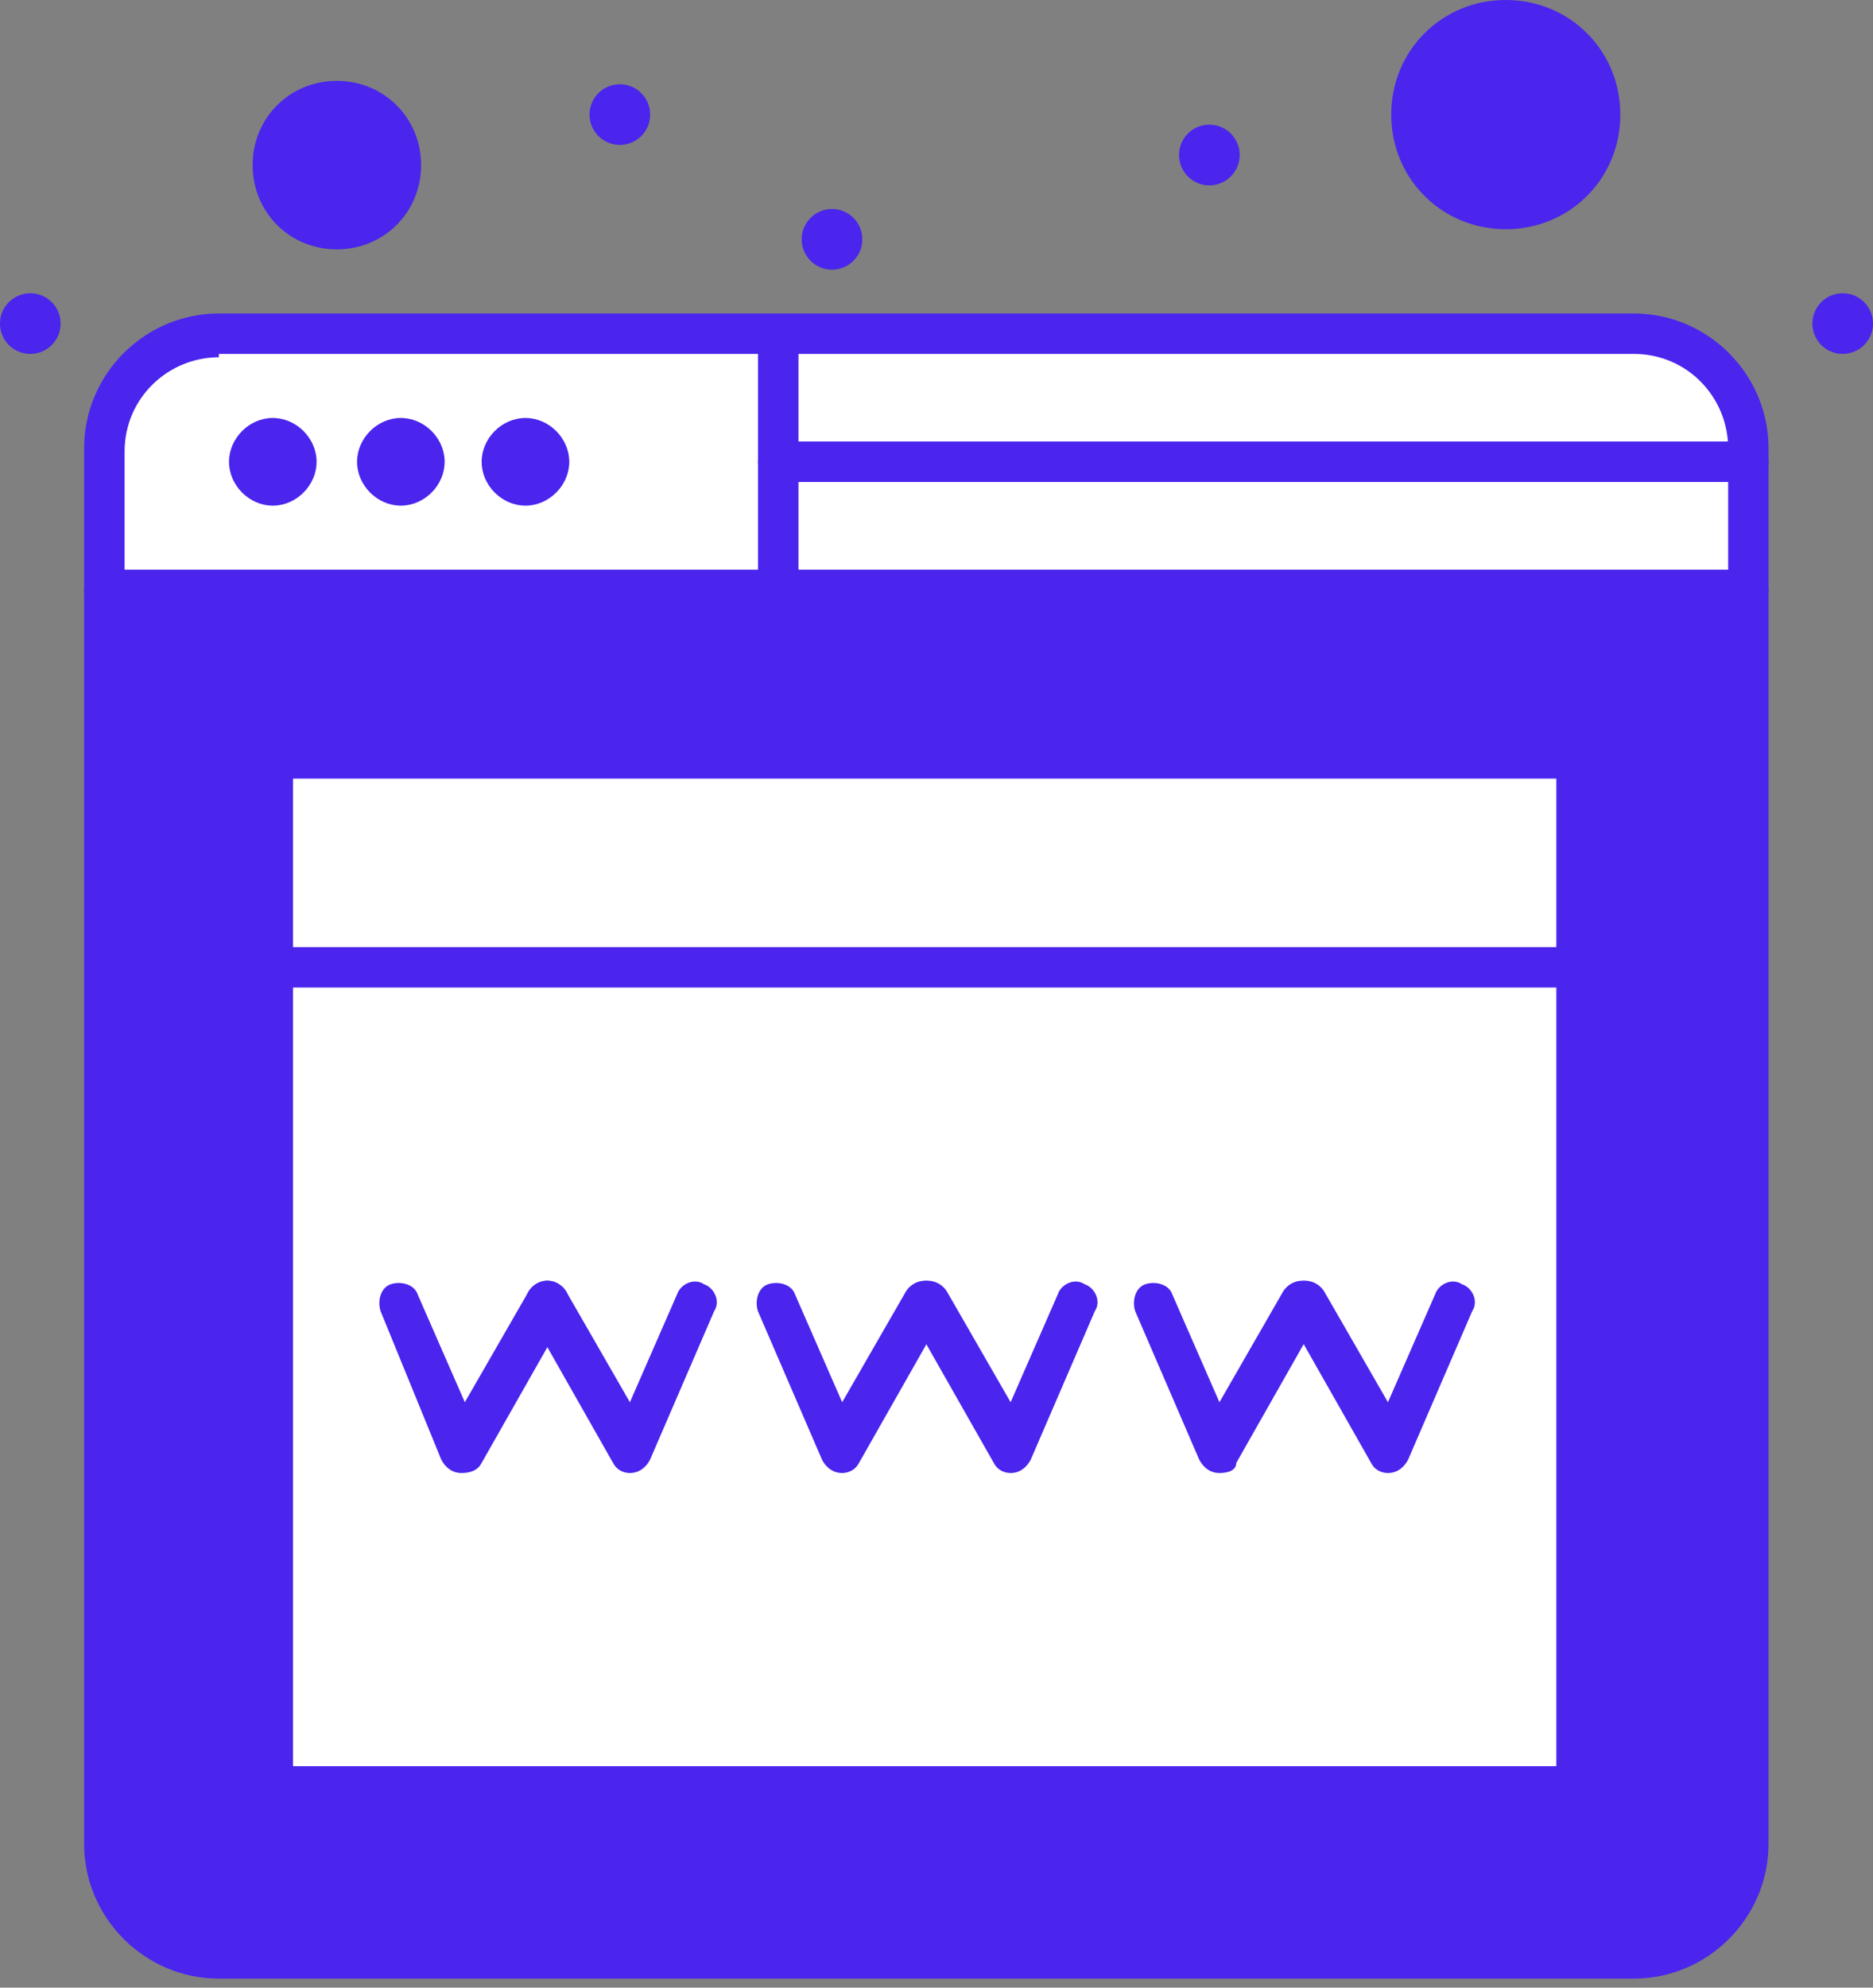 <svg width="33" height="35" viewBox="0 0 33 35" fill="none" xmlns="http://www.w3.org/2000/svg">
<rect x="0" y="0" width="33" height="35" fill="#808080" stroke="none"/>
<path d="M30.804 10.327V32.466C30.804 33.593 29.913 34.483 28.785 34.483H3.858C2.73 34.483 1.84 33.593 1.84 32.466V10.327H13.71H30.804Z" fill="#4B24EE"/>
<path d="M26.531 0.356C27.481 0.356 28.193 1.127 28.193 2.018C28.193 2.967 27.421 3.68 26.531 3.68C25.641 3.68 24.869 2.908 24.869 2.018C24.869 1.068 25.582 0.356 26.531 0.356Z" fill="#4B24EE"/>
<path d="M5.934 1.84C6.528 1.84 7.062 2.314 7.062 2.967C7.062 3.561 6.587 4.096 5.934 4.096C5.282 4.096 4.807 3.62 4.807 2.967C4.807 2.314 5.341 1.84 5.934 1.84Z" fill="#4B24EE"/>
<path d="M4.807 13.296H27.836V16.976H4.807V13.296Z" fill="white"/>
<path d="M4.807 17.034H27.836V31.516H4.807V17.034Z" fill="white"/>
<path d="M13.711 8.132H30.805V10.387H13.711V8.132Z" fill="white"/>
<path d="M30.805 7.895V8.132H13.711V5.876H28.786C29.914 5.876 30.805 6.767 30.805 7.895Z" fill="white"/>
<path d="M13.71 8.132V10.387H1.84V7.954C1.84 6.826 2.73 5.935 3.858 5.935H13.71V8.132Z" fill="white"/>
<path d="M32.466 5.164C32.761 5.164 33 5.403 33 5.698C33 5.993 32.761 6.232 32.466 6.232C32.171 6.232 31.932 5.993 31.932 5.698C31.932 5.403 32.171 5.164 32.466 5.164Z" fill="#4B24EE"/>
<path d="M21.307 2.195C21.602 2.195 21.842 2.435 21.842 2.73C21.842 3.024 21.602 3.264 21.307 3.264C21.012 3.264 20.773 3.024 20.773 2.73C20.773 2.435 21.012 2.195 21.307 2.195Z" fill="#4B24EE"/>
<path d="M14.659 3.68C14.954 3.68 15.193 3.92 15.193 4.215C15.193 4.51 14.954 4.749 14.659 4.749C14.364 4.749 14.125 4.51 14.125 4.215C14.125 3.92 14.364 3.68 14.659 3.68Z" fill="#4B24EE"/>
<path d="M10.921 1.484C11.216 1.484 11.455 1.723 11.455 2.018C11.455 2.313 11.216 2.552 10.921 2.552C10.626 2.552 10.387 2.313 10.387 2.018C10.387 1.723 10.626 1.484 10.921 1.484Z" fill="#4B24EE"/>
<path d="M9.258 7.36C9.673 7.36 10.03 7.717 10.03 8.132C10.03 8.547 9.673 8.904 9.258 8.904C8.842 8.904 8.486 8.547 8.486 8.132C8.486 7.717 8.842 7.36 9.258 7.36Z" fill="#4B24EE"/>
<path d="M7.062 7.36C7.478 7.36 7.834 7.717 7.834 8.132C7.834 8.547 7.478 8.904 7.062 8.904C6.647 8.904 6.291 8.547 6.291 8.132C6.291 7.717 6.647 7.36 7.062 7.36Z" fill="#4B24EE"/>
<path d="M4.806 7.36C5.221 7.36 5.578 7.717 5.578 8.132C5.578 8.547 5.221 8.904 4.806 8.904C4.391 8.904 4.035 8.547 4.035 8.132C4.035 7.717 4.391 7.36 4.806 7.36Z" fill="#4B24EE"/>
<path d="M0.534 5.164C0.829 5.164 1.068 5.403 1.068 5.698C1.068 5.993 0.829 6.232 0.534 6.232C0.239 6.232 0 5.993 0 5.698C0 5.403 0.239 5.164 0.534 5.164Z" fill="#4B24EE"/>
<path d="M30.803 10.743H1.839C1.661 10.743 1.482 10.565 1.482 10.387C1.482 10.208 1.661 10.031 1.839 10.031H30.803C30.981 10.031 31.159 10.208 31.159 10.387C31.159 10.565 30.981 10.743 30.803 10.743Z" fill="#4B24EE"/>
<path d="M30.805 8.488H13.711C13.533 8.488 13.355 8.31 13.355 8.131C13.355 7.954 13.533 7.775 13.711 7.775H30.805C30.983 7.775 31.161 7.954 31.161 8.131C31.161 8.31 30.983 8.488 30.805 8.488Z" fill="#4B24EE"/>
<path d="M5.934 2.195C5.519 2.195 5.163 2.551 5.163 2.967C5.163 3.382 5.519 3.739 5.934 3.739C6.35 3.739 6.707 3.382 6.707 2.967C6.647 2.492 6.35 2.195 5.934 2.195ZM5.934 4.391C5.104 4.391 4.451 3.739 4.451 2.908C4.451 2.077 5.104 1.424 5.934 1.424C6.765 1.424 7.419 2.077 7.419 2.908C7.419 3.739 6.765 4.391 5.934 4.391Z" fill="#4B24EE"/>
<path d="M26.53 0.712C25.818 0.712 25.224 1.306 25.224 2.018C25.224 2.73 25.818 3.323 26.53 3.323C27.242 3.323 27.835 2.73 27.835 2.018C27.835 1.306 27.242 0.712 26.53 0.712ZM26.53 4.036C25.402 4.036 24.512 3.146 24.512 2.018C24.512 0.89 25.402 0 26.53 0C27.658 0 28.548 0.89 28.548 2.018C28.548 3.146 27.658 4.036 26.53 4.036Z" fill="#4B24EE"/>
<path d="M13.711 10.743C13.533 10.743 13.355 10.565 13.355 10.387V5.935C13.355 5.757 13.533 5.579 13.711 5.579C13.889 5.579 14.068 5.757 14.068 5.935V10.387C14.068 10.565 13.948 10.743 13.711 10.743Z" fill="#4B24EE"/>
<path d="M3.857 6.291C2.967 6.291 2.195 7.004 2.195 7.954V32.526C2.195 33.416 2.907 34.188 3.857 34.188H28.785C29.675 34.188 30.448 33.475 30.448 32.526V7.894C30.448 7.004 29.735 6.232 28.785 6.232H3.857V6.291ZM28.785 34.841H3.857C2.551 34.841 1.482 33.772 1.482 32.467V7.894C1.482 6.588 2.551 5.52 3.857 5.52H28.785C30.091 5.52 31.159 6.588 31.159 7.894V32.467C31.159 33.772 30.091 34.841 28.785 34.841Z" fill="#4B24EE"/>
<path d="M5.163 31.1H27.421V13.71H5.163V31.1ZM27.836 31.872H4.807C4.629 31.872 4.451 31.694 4.451 31.516V13.294C4.451 13.116 4.629 12.938 4.807 12.938H27.836C28.014 12.938 28.192 13.116 28.192 13.294V31.457C28.192 31.694 28.014 31.872 27.836 31.872Z" fill="#4B24EE"/>
<path d="M8.13 25.938C7.952 25.938 7.834 25.819 7.774 25.701L6.706 23.089C6.646 22.911 6.706 22.674 6.884 22.614C7.062 22.555 7.299 22.614 7.358 22.792L8.19 24.692L9.318 22.733C9.436 22.555 9.673 22.495 9.852 22.614C10.03 22.733 10.089 22.971 9.97 23.148L8.486 25.76C8.427 25.879 8.308 25.938 8.13 25.938Z" fill="#4B24EE"/>
<path d="M11.098 25.938C10.979 25.938 10.861 25.879 10.801 25.76L9.318 23.148C9.199 22.971 9.258 22.733 9.436 22.614C9.615 22.495 9.852 22.555 9.97 22.733L11.098 24.692L11.929 22.792C11.989 22.614 12.226 22.495 12.404 22.614C12.582 22.674 12.7 22.911 12.582 23.089L11.454 25.701C11.395 25.819 11.276 25.938 11.098 25.938Z" fill="#4B24EE"/>
<path d="M14.838 25.938C14.659 25.938 14.541 25.819 14.482 25.701L13.354 23.089C13.295 22.911 13.354 22.674 13.532 22.614C13.71 22.555 13.947 22.614 14.007 22.792L14.838 24.692L15.966 22.733C16.085 22.555 16.322 22.495 16.5 22.614C16.678 22.733 16.737 22.971 16.619 23.148L15.135 25.76C15.075 25.879 14.956 25.938 14.838 25.938Z" fill="#4B24EE"/>
<path d="M17.806 25.938C17.687 25.938 17.568 25.879 17.509 25.76L16.024 23.148C15.906 22.971 15.965 22.733 16.144 22.614C16.321 22.495 16.559 22.555 16.678 22.733L17.806 24.692L18.637 22.792C18.695 22.614 18.933 22.495 19.111 22.614C19.289 22.674 19.408 22.911 19.289 23.089L18.161 25.701C18.102 25.819 17.983 25.938 17.806 25.938Z" fill="#4B24EE"/>
<path d="M21.485 25.938C21.306 25.938 21.188 25.819 21.128 25.701L20.001 23.089C19.942 22.911 20.001 22.674 20.179 22.614C20.357 22.555 20.595 22.614 20.654 22.792L21.485 24.692L22.612 22.733C22.731 22.555 22.968 22.495 23.146 22.614C23.325 22.733 23.384 22.971 23.265 23.148L21.782 25.76C21.782 25.879 21.663 25.938 21.485 25.938Z" fill="#4B24EE"/>
<path d="M24.454 25.938C24.335 25.938 24.216 25.879 24.157 25.76L22.674 23.148C22.554 22.971 22.614 22.733 22.792 22.614C22.97 22.495 23.208 22.555 23.326 22.733L24.454 24.692L25.285 22.792C25.344 22.614 25.582 22.495 25.759 22.614C25.938 22.674 26.056 22.911 25.938 23.089L24.81 25.701C24.751 25.819 24.632 25.938 24.454 25.938Z" fill="#4B24EE"/>
<path d="M27.836 17.39H4.807C4.629 17.39 4.451 17.212 4.451 17.034C4.451 16.856 4.629 16.678 4.807 16.678H27.836C28.014 16.678 28.192 16.856 28.192 17.034C28.192 17.212 28.014 17.39 27.836 17.39Z" fill="#4B24EE"/>
</svg>

